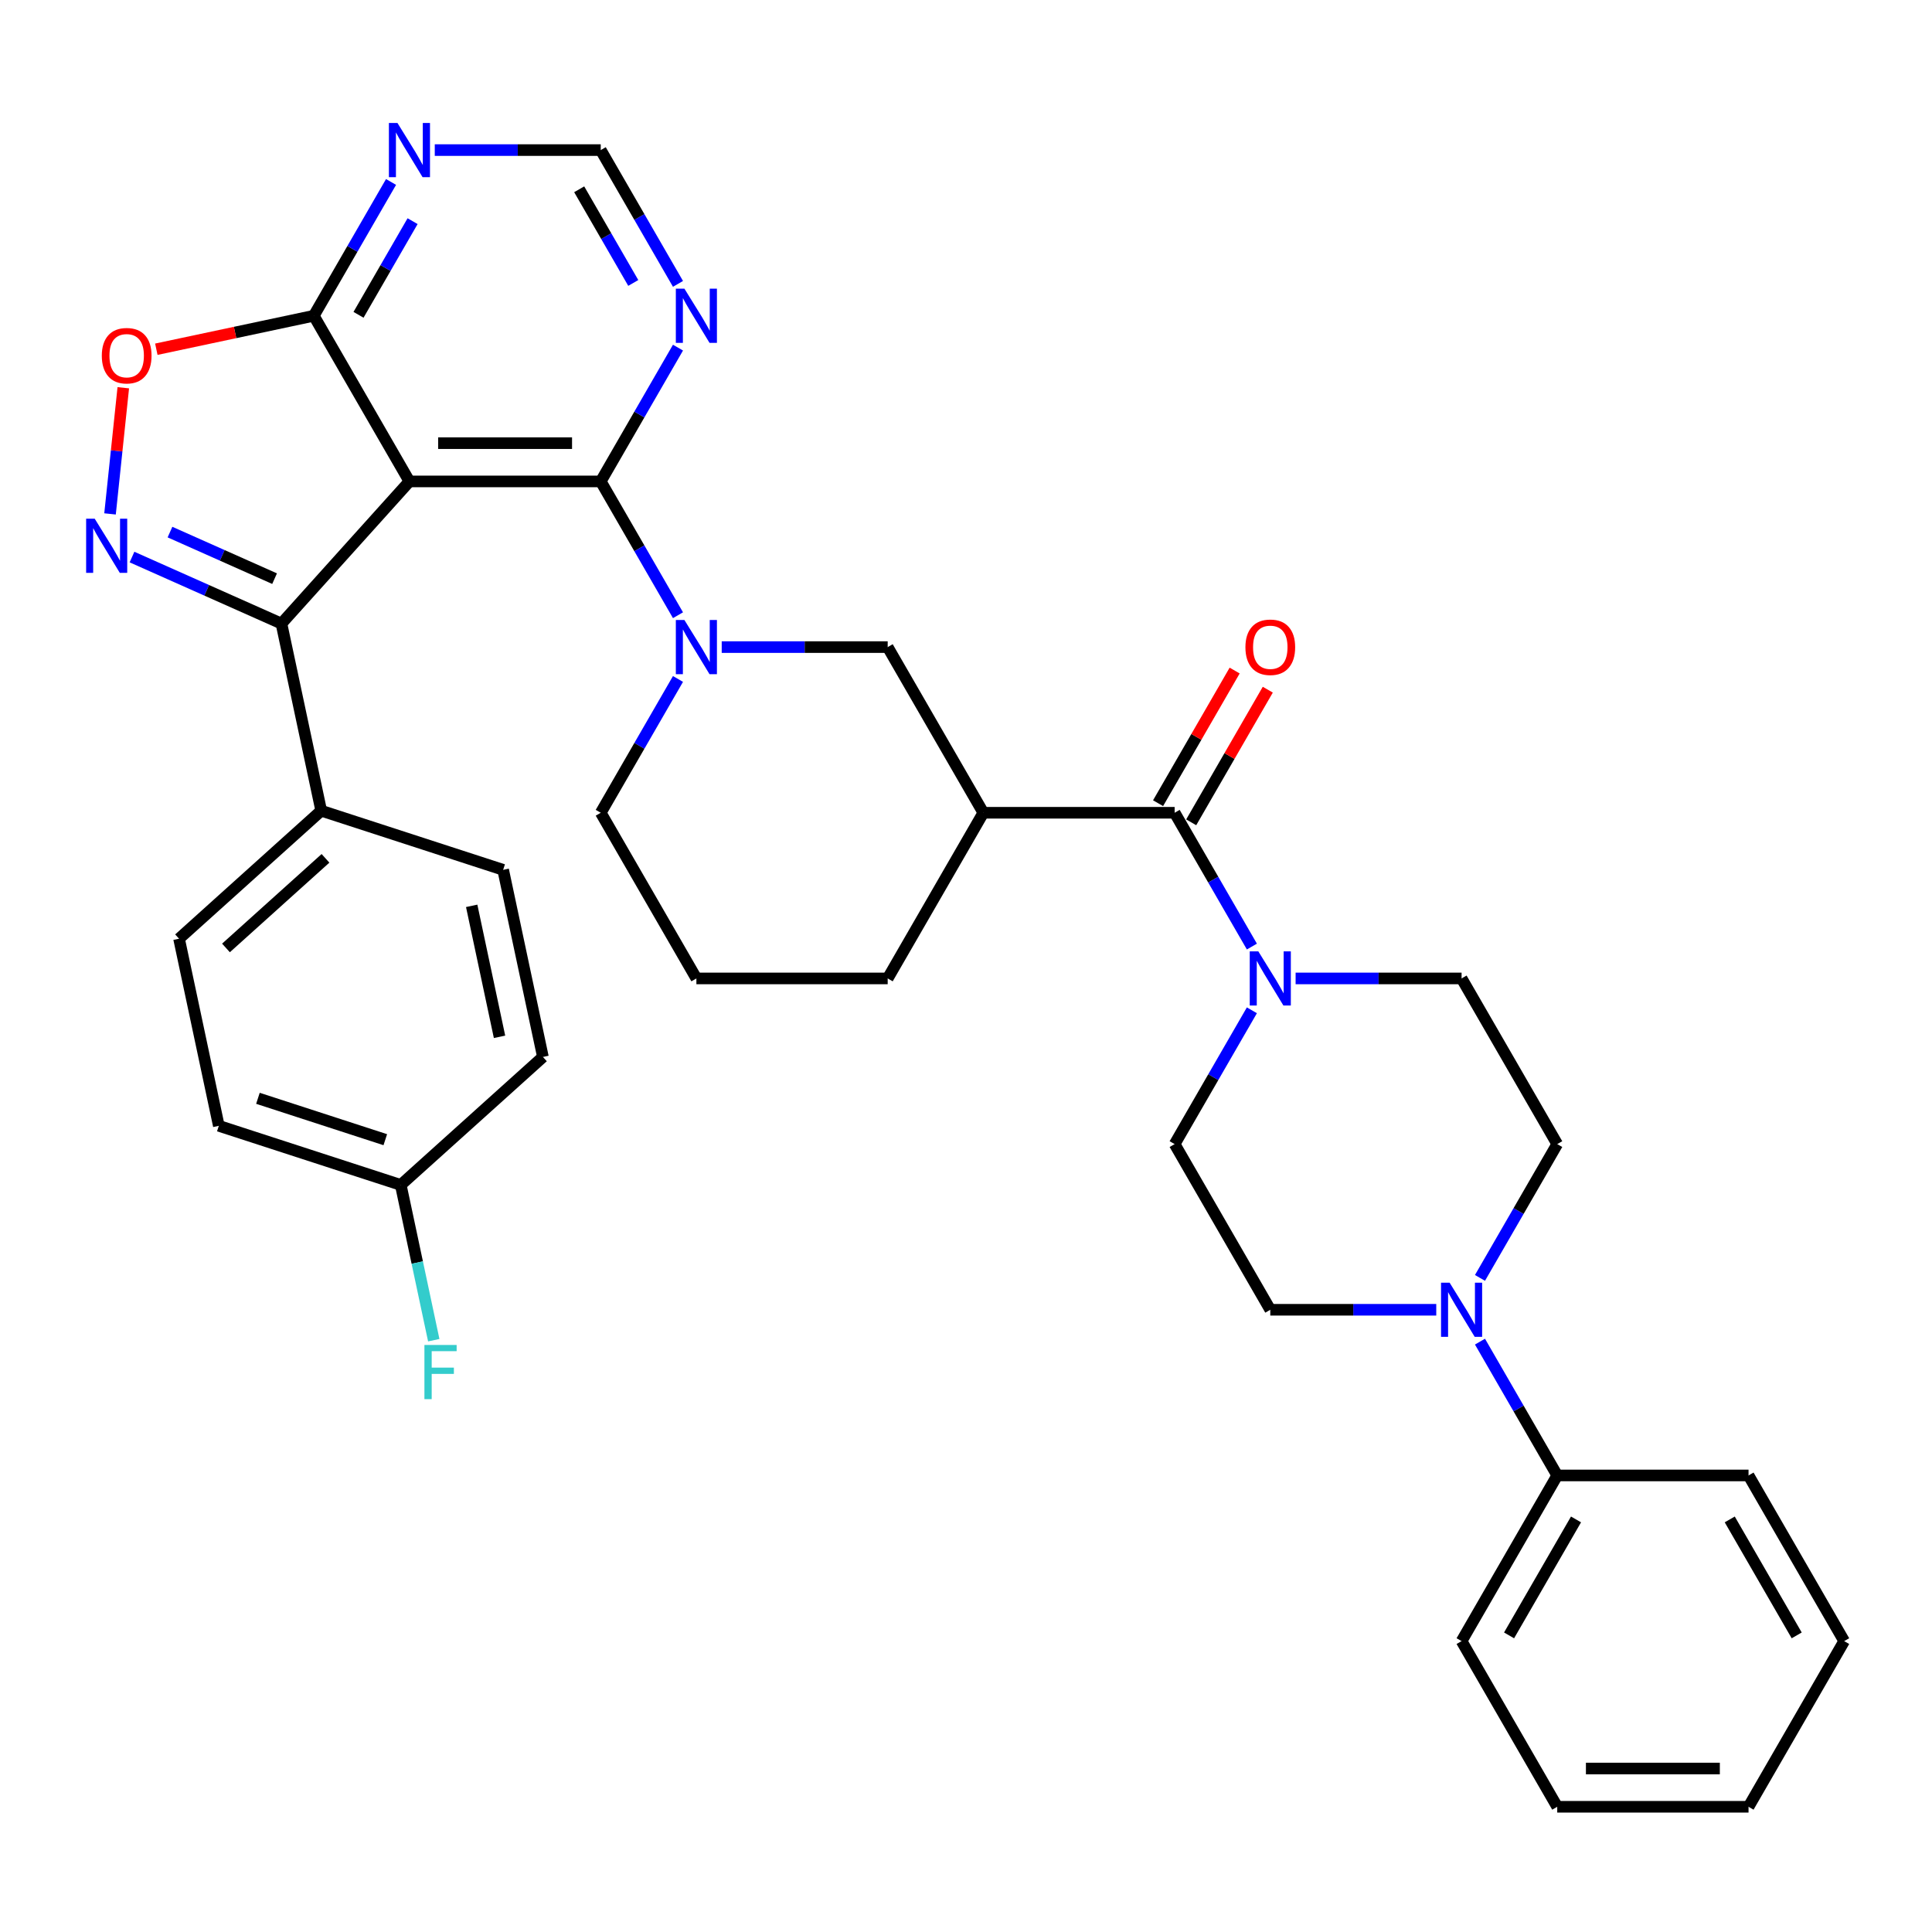 <?xml version='1.0' encoding='iso-8859-1'?>
<svg version='1.1' baseProfile='full'
              xmlns='http://www.w3.org/2000/svg'
                      xmlns:rdkit='http://www.rdkit.org/xml'
                      xmlns:xlink='http://www.w3.org/1999/xlink'
                  xml:space='preserve'
width='1000px' height='1000px' viewBox='0 0 1000 1000'>
<!-- END OF HEADER -->
<rect style='opacity:1.0;fill:#FFFFFF;stroke:none' width='1000' height='1000' x='0' y='0'> </rect>
<path class='bond-0' d='M 211.927,249.185 L 310.943,249.185' style='fill:none;fill-rule:evenodd;stroke:#000000;stroke-width:6px;stroke-linecap:butt;stroke-linejoin:miter;stroke-opacity:1' />
<path class='bond-0' d='M 226.779,229.382 L 296.09,229.382' style='fill:none;fill-rule:evenodd;stroke:#000000;stroke-width:6px;stroke-linecap:butt;stroke-linejoin:miter;stroke-opacity:1' />
<path class='bond-2' d='M 211.927,249.185 L 145.672,322.768' style='fill:none;fill-rule:evenodd;stroke:#000000;stroke-width:6px;stroke-linecap:butt;stroke-linejoin:miter;stroke-opacity:1' />
<path class='bond-6' d='M 211.927,249.185 L 162.419,163.435' style='fill:none;fill-rule:evenodd;stroke:#000000;stroke-width:6px;stroke-linecap:butt;stroke-linejoin:miter;stroke-opacity:1' />
<path class='bond-3' d='M 310.943,249.185 L 330.935,283.812' style='fill:none;fill-rule:evenodd;stroke:#000000;stroke-width:6px;stroke-linecap:butt;stroke-linejoin:miter;stroke-opacity:1' />
<path class='bond-3' d='M 330.935,283.812 L 350.927,318.439' style='fill:none;fill-rule:evenodd;stroke:#0000FF;stroke-width:6px;stroke-linecap:butt;stroke-linejoin:miter;stroke-opacity:1' />
<path class='bond-10' d='M 310.943,249.185 L 330.935,214.558' style='fill:none;fill-rule:evenodd;stroke:#000000;stroke-width:6px;stroke-linecap:butt;stroke-linejoin:miter;stroke-opacity:1' />
<path class='bond-10' d='M 330.935,214.558 L 350.927,179.931' style='fill:none;fill-rule:evenodd;stroke:#0000FF;stroke-width:6px;stroke-linecap:butt;stroke-linejoin:miter;stroke-opacity:1' />
<path class='bond-1' d='M 68.327,288.332 L 107,305.55' style='fill:none;fill-rule:evenodd;stroke:#0000FF;stroke-width:6px;stroke-linecap:butt;stroke-linejoin:miter;stroke-opacity:1' />
<path class='bond-1' d='M 107,305.55 L 145.672,322.768' style='fill:none;fill-rule:evenodd;stroke:#000000;stroke-width:6px;stroke-linecap:butt;stroke-linejoin:miter;stroke-opacity:1' />
<path class='bond-1' d='M 87.983,275.406 L 115.054,287.459' style='fill:none;fill-rule:evenodd;stroke:#0000FF;stroke-width:6px;stroke-linecap:butt;stroke-linejoin:miter;stroke-opacity:1' />
<path class='bond-1' d='M 115.054,287.459 L 142.125,299.512' style='fill:none;fill-rule:evenodd;stroke:#000000;stroke-width:6px;stroke-linecap:butt;stroke-linejoin:miter;stroke-opacity:1' />
<path class='bond-35' d='M 56.951,265.999 L 60.383,233.348' style='fill:none;fill-rule:evenodd;stroke:#0000FF;stroke-width:6px;stroke-linecap:butt;stroke-linejoin:miter;stroke-opacity:1' />
<path class='bond-35' d='M 60.383,233.348 L 63.814,200.697' style='fill:none;fill-rule:evenodd;stroke:#FF0000;stroke-width:6px;stroke-linecap:butt;stroke-linejoin:miter;stroke-opacity:1' />
<path class='bond-13' d='M 145.672,322.768 L 166.259,419.62' style='fill:none;fill-rule:evenodd;stroke:#000000;stroke-width:6px;stroke-linecap:butt;stroke-linejoin:miter;stroke-opacity:1' />
<path class='bond-11' d='M 373.56,334.935 L 416.513,334.935' style='fill:none;fill-rule:evenodd;stroke:#0000FF;stroke-width:6px;stroke-linecap:butt;stroke-linejoin:miter;stroke-opacity:1' />
<path class='bond-11' d='M 416.513,334.935 L 459.466,334.935' style='fill:none;fill-rule:evenodd;stroke:#000000;stroke-width:6px;stroke-linecap:butt;stroke-linejoin:miter;stroke-opacity:1' />
<path class='bond-23' d='M 350.927,351.431 L 330.935,386.058' style='fill:none;fill-rule:evenodd;stroke:#0000FF;stroke-width:6px;stroke-linecap:butt;stroke-linejoin:miter;stroke-opacity:1' />
<path class='bond-23' d='M 330.935,386.058 L 310.943,420.685' style='fill:none;fill-rule:evenodd;stroke:#000000;stroke-width:6px;stroke-linecap:butt;stroke-linejoin:miter;stroke-opacity:1' />
<path class='bond-4' d='M 607.99,420.685 L 508.974,420.685' style='fill:none;fill-rule:evenodd;stroke:#000000;stroke-width:6px;stroke-linecap:butt;stroke-linejoin:miter;stroke-opacity:1' />
<path class='bond-7' d='M 607.99,420.685 L 627.982,455.313' style='fill:none;fill-rule:evenodd;stroke:#000000;stroke-width:6px;stroke-linecap:butt;stroke-linejoin:miter;stroke-opacity:1' />
<path class='bond-7' d='M 627.982,455.313 L 647.974,489.94' style='fill:none;fill-rule:evenodd;stroke:#0000FF;stroke-width:6px;stroke-linecap:butt;stroke-linejoin:miter;stroke-opacity:1' />
<path class='bond-17' d='M 616.565,425.636 L 636.386,391.306' style='fill:none;fill-rule:evenodd;stroke:#000000;stroke-width:6px;stroke-linecap:butt;stroke-linejoin:miter;stroke-opacity:1' />
<path class='bond-17' d='M 636.386,391.306 L 656.206,356.976' style='fill:none;fill-rule:evenodd;stroke:#FF0000;stroke-width:6px;stroke-linecap:butt;stroke-linejoin:miter;stroke-opacity:1' />
<path class='bond-17' d='M 599.415,415.735 L 619.236,381.405' style='fill:none;fill-rule:evenodd;stroke:#000000;stroke-width:6px;stroke-linecap:butt;stroke-linejoin:miter;stroke-opacity:1' />
<path class='bond-17' d='M 619.236,381.405 L 639.056,347.075' style='fill:none;fill-rule:evenodd;stroke:#FF0000;stroke-width:6px;stroke-linecap:butt;stroke-linejoin:miter;stroke-opacity:1' />
<path class='bond-5' d='M 508.974,420.685 L 459.466,334.935' style='fill:none;fill-rule:evenodd;stroke:#000000;stroke-width:6px;stroke-linecap:butt;stroke-linejoin:miter;stroke-opacity:1' />
<path class='bond-38' d='M 508.974,420.685 L 459.466,506.436' style='fill:none;fill-rule:evenodd;stroke:#000000;stroke-width:6px;stroke-linecap:butt;stroke-linejoin:miter;stroke-opacity:1' />
<path class='bond-8' d='M 162.419,163.435 L 121.667,172.097' style='fill:none;fill-rule:evenodd;stroke:#000000;stroke-width:6px;stroke-linecap:butt;stroke-linejoin:miter;stroke-opacity:1' />
<path class='bond-8' d='M 121.667,172.097 L 80.915,180.759' style='fill:none;fill-rule:evenodd;stroke:#FF0000;stroke-width:6px;stroke-linecap:butt;stroke-linejoin:miter;stroke-opacity:1' />
<path class='bond-12' d='M 162.419,163.435 L 182.411,128.808' style='fill:none;fill-rule:evenodd;stroke:#000000;stroke-width:6px;stroke-linecap:butt;stroke-linejoin:miter;stroke-opacity:1' />
<path class='bond-12' d='M 182.411,128.808 L 202.403,94.181' style='fill:none;fill-rule:evenodd;stroke:#0000FF;stroke-width:6px;stroke-linecap:butt;stroke-linejoin:miter;stroke-opacity:1' />
<path class='bond-12' d='M 185.567,162.948 L 199.561,138.709' style='fill:none;fill-rule:evenodd;stroke:#000000;stroke-width:6px;stroke-linecap:butt;stroke-linejoin:miter;stroke-opacity:1' />
<path class='bond-12' d='M 199.561,138.709 L 213.555,114.47' style='fill:none;fill-rule:evenodd;stroke:#0000FF;stroke-width:6px;stroke-linecap:butt;stroke-linejoin:miter;stroke-opacity:1' />
<path class='bond-15' d='M 647.974,522.932 L 627.982,557.559' style='fill:none;fill-rule:evenodd;stroke:#0000FF;stroke-width:6px;stroke-linecap:butt;stroke-linejoin:miter;stroke-opacity:1' />
<path class='bond-15' d='M 627.982,557.559 L 607.99,592.186' style='fill:none;fill-rule:evenodd;stroke:#000000;stroke-width:6px;stroke-linecap:butt;stroke-linejoin:miter;stroke-opacity:1' />
<path class='bond-16' d='M 670.608,506.436 L 713.561,506.436' style='fill:none;fill-rule:evenodd;stroke:#0000FF;stroke-width:6px;stroke-linecap:butt;stroke-linejoin:miter;stroke-opacity:1' />
<path class='bond-16' d='M 713.561,506.436 L 756.514,506.436' style='fill:none;fill-rule:evenodd;stroke:#000000;stroke-width:6px;stroke-linecap:butt;stroke-linejoin:miter;stroke-opacity:1' />
<path class='bond-9' d='M 766.038,661.44 L 786.03,626.813' style='fill:none;fill-rule:evenodd;stroke:#0000FF;stroke-width:6px;stroke-linecap:butt;stroke-linejoin:miter;stroke-opacity:1' />
<path class='bond-9' d='M 786.03,626.813 L 806.022,592.186' style='fill:none;fill-rule:evenodd;stroke:#000000;stroke-width:6px;stroke-linecap:butt;stroke-linejoin:miter;stroke-opacity:1' />
<path class='bond-20' d='M 766.038,694.432 L 786.03,729.059' style='fill:none;fill-rule:evenodd;stroke:#0000FF;stroke-width:6px;stroke-linecap:butt;stroke-linejoin:miter;stroke-opacity:1' />
<path class='bond-20' d='M 786.03,729.059 L 806.022,763.686' style='fill:none;fill-rule:evenodd;stroke:#000000;stroke-width:6px;stroke-linecap:butt;stroke-linejoin:miter;stroke-opacity:1' />
<path class='bond-39' d='M 743.404,677.936 L 700.451,677.936' style='fill:none;fill-rule:evenodd;stroke:#0000FF;stroke-width:6px;stroke-linecap:butt;stroke-linejoin:miter;stroke-opacity:1' />
<path class='bond-39' d='M 700.451,677.936 L 657.498,677.936' style='fill:none;fill-rule:evenodd;stroke:#000000;stroke-width:6px;stroke-linecap:butt;stroke-linejoin:miter;stroke-opacity:1' />
<path class='bond-36' d='M 350.927,146.939 L 330.935,112.312' style='fill:none;fill-rule:evenodd;stroke:#0000FF;stroke-width:6px;stroke-linecap:butt;stroke-linejoin:miter;stroke-opacity:1' />
<path class='bond-36' d='M 330.935,112.312 L 310.943,77.685' style='fill:none;fill-rule:evenodd;stroke:#000000;stroke-width:6px;stroke-linecap:butt;stroke-linejoin:miter;stroke-opacity:1' />
<path class='bond-36' d='M 327.779,146.452 L 313.785,122.213' style='fill:none;fill-rule:evenodd;stroke:#0000FF;stroke-width:6px;stroke-linecap:butt;stroke-linejoin:miter;stroke-opacity:1' />
<path class='bond-36' d='M 313.785,122.213 L 299.79,97.974' style='fill:none;fill-rule:evenodd;stroke:#000000;stroke-width:6px;stroke-linecap:butt;stroke-linejoin:miter;stroke-opacity:1' />
<path class='bond-14' d='M 225.037,77.685 L 267.99,77.685' style='fill:none;fill-rule:evenodd;stroke:#0000FF;stroke-width:6px;stroke-linecap:butt;stroke-linejoin:miter;stroke-opacity:1' />
<path class='bond-14' d='M 267.99,77.685 L 310.943,77.685' style='fill:none;fill-rule:evenodd;stroke:#000000;stroke-width:6px;stroke-linecap:butt;stroke-linejoin:miter;stroke-opacity:1' />
<path class='bond-21' d='M 166.259,419.62 L 92.676,485.875' style='fill:none;fill-rule:evenodd;stroke:#000000;stroke-width:6px;stroke-linecap:butt;stroke-linejoin:miter;stroke-opacity:1' />
<path class='bond-21' d='M 168.472,444.275 L 116.964,490.653' style='fill:none;fill-rule:evenodd;stroke:#000000;stroke-width:6px;stroke-linecap:butt;stroke-linejoin:miter;stroke-opacity:1' />
<path class='bond-22' d='M 166.259,419.62 L 260.429,450.218' style='fill:none;fill-rule:evenodd;stroke:#000000;stroke-width:6px;stroke-linecap:butt;stroke-linejoin:miter;stroke-opacity:1' />
<path class='bond-19' d='M 607.99,592.186 L 657.498,677.936' style='fill:none;fill-rule:evenodd;stroke:#000000;stroke-width:6px;stroke-linecap:butt;stroke-linejoin:miter;stroke-opacity:1' />
<path class='bond-18' d='M 756.514,506.436 L 806.022,592.186' style='fill:none;fill-rule:evenodd;stroke:#000000;stroke-width:6px;stroke-linecap:butt;stroke-linejoin:miter;stroke-opacity:1' />
<path class='bond-30' d='M 806.022,763.686 L 756.514,849.436' style='fill:none;fill-rule:evenodd;stroke:#000000;stroke-width:6px;stroke-linecap:butt;stroke-linejoin:miter;stroke-opacity:1' />
<path class='bond-30' d='M 815.746,786.45 L 781.09,846.475' style='fill:none;fill-rule:evenodd;stroke:#000000;stroke-width:6px;stroke-linecap:butt;stroke-linejoin:miter;stroke-opacity:1' />
<path class='bond-31' d='M 806.022,763.686 L 905.038,763.686' style='fill:none;fill-rule:evenodd;stroke:#000000;stroke-width:6px;stroke-linecap:butt;stroke-linejoin:miter;stroke-opacity:1' />
<path class='bond-27' d='M 92.676,485.875 L 113.263,582.727' style='fill:none;fill-rule:evenodd;stroke:#000000;stroke-width:6px;stroke-linecap:butt;stroke-linejoin:miter;stroke-opacity:1' />
<path class='bond-26' d='M 260.429,450.218 L 281.015,547.07' style='fill:none;fill-rule:evenodd;stroke:#000000;stroke-width:6px;stroke-linecap:butt;stroke-linejoin:miter;stroke-opacity:1' />
<path class='bond-26' d='M 244.146,468.863 L 258.557,536.659' style='fill:none;fill-rule:evenodd;stroke:#000000;stroke-width:6px;stroke-linecap:butt;stroke-linejoin:miter;stroke-opacity:1' />
<path class='bond-29' d='M 310.943,420.685 L 360.451,506.436' style='fill:none;fill-rule:evenodd;stroke:#000000;stroke-width:6px;stroke-linecap:butt;stroke-linejoin:miter;stroke-opacity:1' />
<path class='bond-24' d='M 207.432,613.324 L 281.015,547.07' style='fill:none;fill-rule:evenodd;stroke:#000000;stroke-width:6px;stroke-linecap:butt;stroke-linejoin:miter;stroke-opacity:1' />
<path class='bond-28' d='M 207.432,613.324 L 215.972,653.502' style='fill:none;fill-rule:evenodd;stroke:#000000;stroke-width:6px;stroke-linecap:butt;stroke-linejoin:miter;stroke-opacity:1' />
<path class='bond-28' d='M 215.972,653.502 L 224.512,693.68' style='fill:none;fill-rule:evenodd;stroke:#33CCCC;stroke-width:6px;stroke-linecap:butt;stroke-linejoin:miter;stroke-opacity:1' />
<path class='bond-37' d='M 207.432,613.324 L 113.263,582.727' style='fill:none;fill-rule:evenodd;stroke:#000000;stroke-width:6px;stroke-linecap:butt;stroke-linejoin:miter;stroke-opacity:1' />
<path class='bond-37' d='M 199.426,589.901 L 133.507,568.482' style='fill:none;fill-rule:evenodd;stroke:#000000;stroke-width:6px;stroke-linecap:butt;stroke-linejoin:miter;stroke-opacity:1' />
<path class='bond-25' d='M 459.466,506.436 L 360.451,506.436' style='fill:none;fill-rule:evenodd;stroke:#000000;stroke-width:6px;stroke-linecap:butt;stroke-linejoin:miter;stroke-opacity:1' />
<path class='bond-32' d='M 756.514,849.436 L 806.022,935.187' style='fill:none;fill-rule:evenodd;stroke:#000000;stroke-width:6px;stroke-linecap:butt;stroke-linejoin:miter;stroke-opacity:1' />
<path class='bond-33' d='M 905.038,763.686 L 954.545,849.436' style='fill:none;fill-rule:evenodd;stroke:#000000;stroke-width:6px;stroke-linecap:butt;stroke-linejoin:miter;stroke-opacity:1' />
<path class='bond-33' d='M 895.314,786.45 L 929.969,846.475' style='fill:none;fill-rule:evenodd;stroke:#000000;stroke-width:6px;stroke-linecap:butt;stroke-linejoin:miter;stroke-opacity:1' />
<path class='bond-40' d='M 806.022,935.187 L 905.038,935.187' style='fill:none;fill-rule:evenodd;stroke:#000000;stroke-width:6px;stroke-linecap:butt;stroke-linejoin:miter;stroke-opacity:1' />
<path class='bond-40' d='M 820.874,915.383 L 890.185,915.383' style='fill:none;fill-rule:evenodd;stroke:#000000;stroke-width:6px;stroke-linecap:butt;stroke-linejoin:miter;stroke-opacity:1' />
<path class='bond-34' d='M 954.545,849.436 L 905.038,935.187' style='fill:none;fill-rule:evenodd;stroke:#000000;stroke-width:6px;stroke-linecap:butt;stroke-linejoin:miter;stroke-opacity:1' />
<path  class='atom-2' d='M 49.019 268.474
L 58.207 283.327
Q 59.118 284.792, 60.584 287.446
Q 62.049 290.099, 62.128 290.258
L 62.128 268.474
L 65.851 268.474
L 65.851 296.515
L 62.01 296.515
L 52.148 280.277
Q 50.999 278.376, 49.771 276.197
Q 48.583 274.019, 48.227 273.346
L 48.227 296.515
L 44.583 296.515
L 44.583 268.474
L 49.019 268.474
' fill='#0000FF'/>
<path  class='atom-4' d='M 354.252 320.915
L 363.441 335.767
Q 364.352 337.232, 365.817 339.886
Q 367.283 342.54, 367.362 342.698
L 367.362 320.915
L 371.085 320.915
L 371.085 348.956
L 367.243 348.956
L 357.381 332.717
Q 356.233 330.816, 355.005 328.638
Q 353.817 326.459, 353.46 325.786
L 353.46 348.956
L 349.816 348.956
L 349.816 320.915
L 354.252 320.915
' fill='#0000FF'/>
<path  class='atom-8' d='M 651.3 492.415
L 660.488 507.267
Q 661.399 508.733, 662.865 511.386
Q 664.33 514.04, 664.409 514.198
L 664.409 492.415
L 668.132 492.415
L 668.132 520.456
L 664.291 520.456
L 654.429 504.218
Q 653.28 502.317, 652.052 500.138
Q 650.864 497.96, 650.508 497.287
L 650.508 520.456
L 646.864 520.456
L 646.864 492.415
L 651.3 492.415
' fill='#0000FF'/>
<path  class='atom-9' d='M 52.695 184.101
Q 52.695 177.368, 56.022 173.605
Q 59.349 169.842, 65.567 169.842
Q 71.785 169.842, 75.112 173.605
Q 78.439 177.368, 78.439 184.101
Q 78.439 190.913, 75.073 194.794
Q 71.706 198.636, 65.567 198.636
Q 59.389 198.636, 56.022 194.794
Q 52.695 190.953, 52.695 184.101
M 65.567 195.468
Q 69.844 195.468, 72.142 192.616
Q 74.478 189.725, 74.478 184.101
Q 74.478 178.595, 72.142 175.823
Q 69.844 173.011, 65.567 173.011
Q 61.29 173.011, 58.953 175.783
Q 56.656 178.556, 56.656 184.101
Q 56.656 189.764, 58.953 192.616
Q 61.29 195.468, 65.567 195.468
' fill='#FF0000'/>
<path  class='atom-10' d='M 750.315 663.915
L 759.504 678.768
Q 760.415 680.233, 761.881 682.887
Q 763.346 685.54, 763.425 685.699
L 763.425 663.915
L 767.148 663.915
L 767.148 691.957
L 763.306 691.957
L 753.444 675.718
Q 752.296 673.817, 751.068 671.639
Q 749.88 669.46, 749.523 668.787
L 749.523 691.957
L 745.88 691.957
L 745.88 663.915
L 750.315 663.915
' fill='#0000FF'/>
<path  class='atom-11' d='M 354.252 149.414
L 363.441 164.267
Q 364.352 165.732, 365.817 168.386
Q 367.283 171.039, 367.362 171.198
L 367.362 149.414
L 371.085 149.414
L 371.085 177.455
L 367.243 177.455
L 357.381 161.217
Q 356.233 159.316, 355.005 157.137
Q 353.817 154.959, 353.46 154.286
L 353.46 177.455
L 349.816 177.455
L 349.816 149.414
L 354.252 149.414
' fill='#0000FF'/>
<path  class='atom-13' d='M 205.729 63.664
L 214.917 78.516
Q 215.828 79.982, 217.294 82.635
Q 218.759 85.289, 218.838 85.448
L 218.838 63.664
L 222.561 63.664
L 222.561 91.705
L 218.719 91.705
L 208.858 75.467
Q 207.709 73.566, 206.481 71.387
Q 205.293 69.209, 204.936 68.536
L 204.936 91.705
L 201.293 91.705
L 201.293 63.664
L 205.729 63.664
' fill='#0000FF'/>
<path  class='atom-18' d='M 644.626 335.014
Q 644.626 328.281, 647.953 324.519
Q 651.28 320.756, 657.498 320.756
Q 663.716 320.756, 667.043 324.519
Q 670.37 328.281, 670.37 335.014
Q 670.37 341.827, 667.004 345.708
Q 663.637 349.55, 657.498 349.55
Q 651.319 349.55, 647.953 345.708
Q 644.626 341.866, 644.626 335.014
M 657.498 346.381
Q 661.776 346.381, 664.073 343.53
Q 666.409 340.639, 666.409 335.014
Q 666.409 329.509, 664.073 326.737
Q 661.776 323.925, 657.498 323.925
Q 653.221 323.925, 650.884 326.697
Q 648.587 329.47, 648.587 335.014
Q 648.587 340.678, 650.884 343.53
Q 653.221 346.381, 657.498 346.381
' fill='#FF0000'/>
<path  class='atom-29' d='M 219.682 696.156
L 236.356 696.156
L 236.356 699.364
L 223.444 699.364
L 223.444 707.879
L 234.93 707.879
L 234.93 711.127
L 223.444 711.127
L 223.444 724.197
L 219.682 724.197
L 219.682 696.156
' fill='#33CCCC'/>
</svg>
